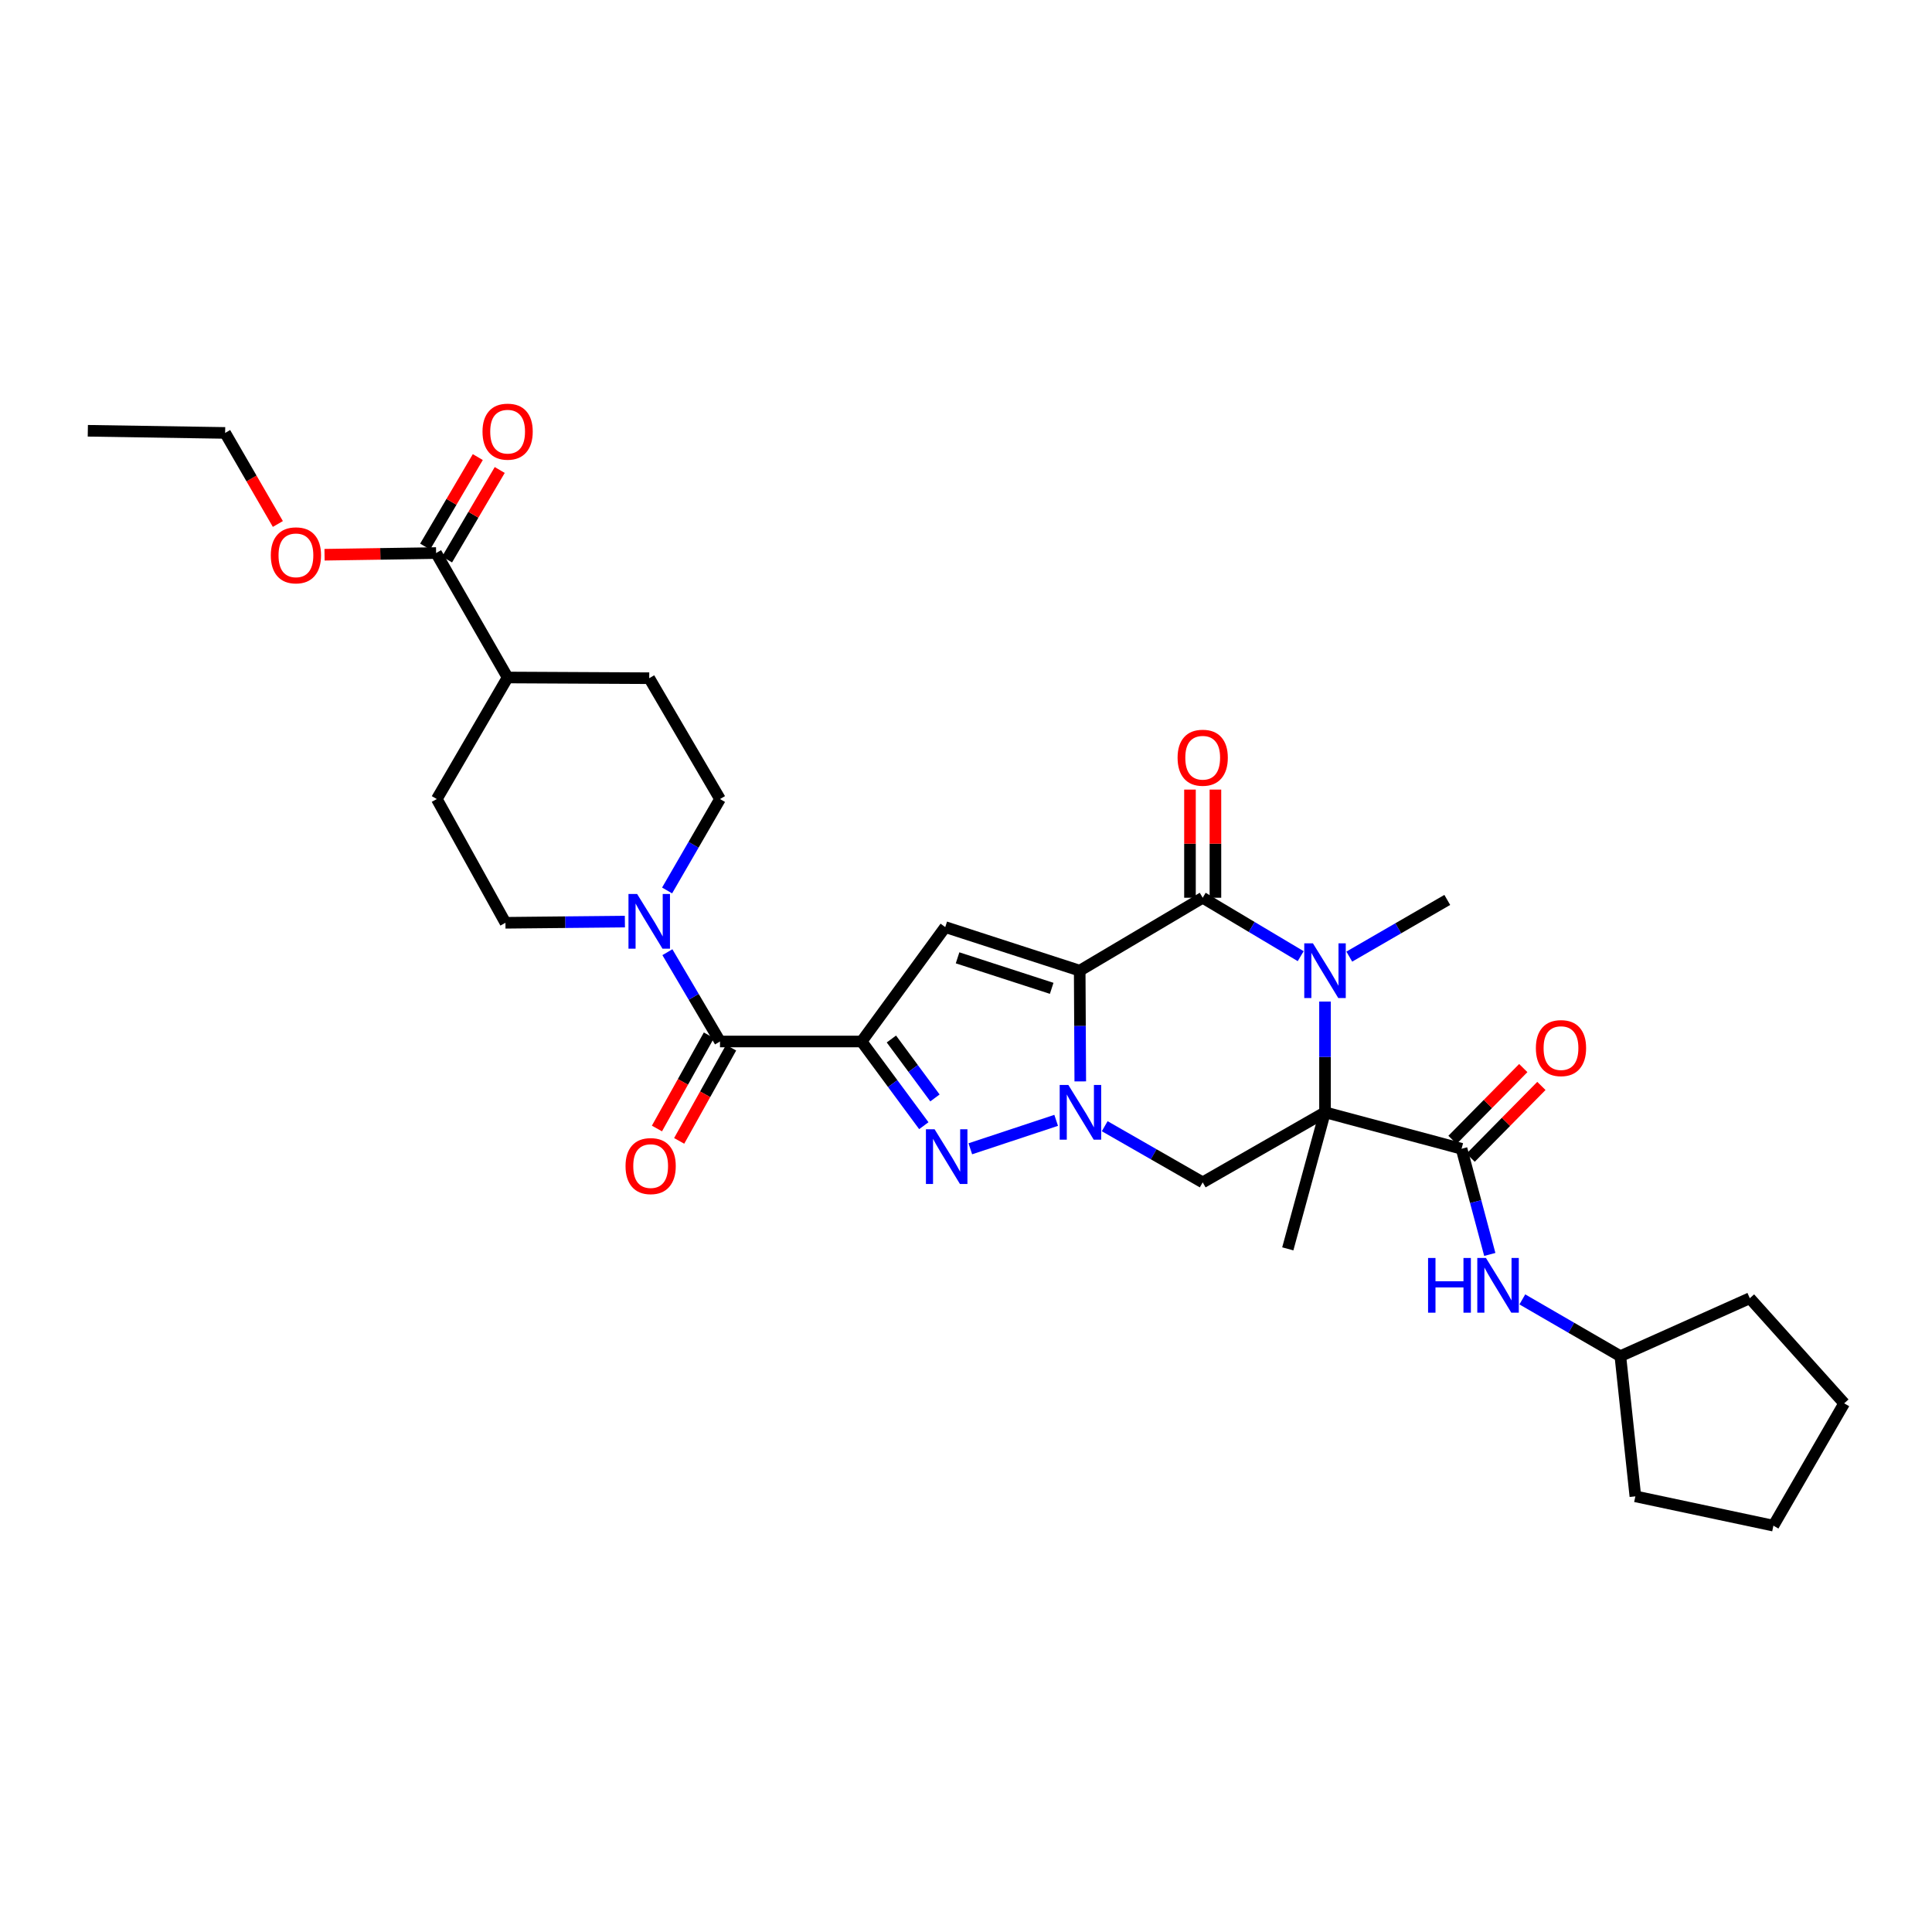 <?xml version='1.0' encoding='iso-8859-1'?>
<svg version='1.1' baseProfile='full'
              xmlns='http://www.w3.org/2000/svg'
                      xmlns:rdkit='http://www.rdkit.org/xml'
                      xmlns:xlink='http://www.w3.org/1999/xlink'
                  xml:space='preserve'
width='1000px' height='1000px' viewBox='0 0 1000 1000'>
<!-- END OF HEADER -->
<rect style='opacity:1.0;fill:#FFFFFF;stroke:none' width='1000' height='1000' x='0' y='0'> </rect>
<path class='bond-0' d='M 558.851,502.416 L 559,531.073' style='fill:none;fill-rule:evenodd;stroke:#000000;stroke-width:6px;stroke-linecap:butt;stroke-linejoin:miter;stroke-opacity:1' />
<path class='bond-0' d='M 559,531.073 L 559.149,559.731' style='fill:none;fill-rule:evenodd;stroke:#0000FF;stroke-width:6px;stroke-linecap:butt;stroke-linejoin:miter;stroke-opacity:1' />
<path class='bond-3' d='M 558.851,502.416 L 622.516,464.672' style='fill:none;fill-rule:evenodd;stroke:#000000;stroke-width:6px;stroke-linecap:butt;stroke-linejoin:miter;stroke-opacity:1' />
<path class='bond-6' d='M 558.851,502.416 L 489.26,479.86' style='fill:none;fill-rule:evenodd;stroke:#000000;stroke-width:6px;stroke-linecap:butt;stroke-linejoin:miter;stroke-opacity:1' />
<path class='bond-6' d='M 544.352,511.56 L 495.638,495.771' style='fill:none;fill-rule:evenodd;stroke:#000000;stroke-width:6px;stroke-linecap:butt;stroke-linejoin:miter;stroke-opacity:1' />
<path class='bond-5' d='M 546.668,579.887 L 502.231,594.613' style='fill:none;fill-rule:evenodd;stroke:#0000FF;stroke-width:6px;stroke-linecap:butt;stroke-linejoin:miter;stroke-opacity:1' />
<path class='bond-7' d='M 571.795,582.923 L 597.156,597.457' style='fill:none;fill-rule:evenodd;stroke:#0000FF;stroke-width:6px;stroke-linecap:butt;stroke-linejoin:miter;stroke-opacity:1' />
<path class='bond-7' d='M 597.156,597.457 L 622.516,611.99' style='fill:none;fill-rule:evenodd;stroke:#000000;stroke-width:6px;stroke-linecap:butt;stroke-linejoin:miter;stroke-opacity:1' />
<path class='bond-1' d='M 685.823,575.724 L 685.823,547.066' style='fill:none;fill-rule:evenodd;stroke:#000000;stroke-width:6px;stroke-linecap:butt;stroke-linejoin:miter;stroke-opacity:1' />
<path class='bond-1' d='M 685.823,547.066 L 685.823,518.408' style='fill:none;fill-rule:evenodd;stroke:#0000FF;stroke-width:6px;stroke-linecap:butt;stroke-linejoin:miter;stroke-opacity:1' />
<path class='bond-8' d='M 685.823,575.724 L 756.504,594.607' style='fill:none;fill-rule:evenodd;stroke:#000000;stroke-width:6px;stroke-linecap:butt;stroke-linejoin:miter;stroke-opacity:1' />
<path class='bond-22' d='M 685.823,575.724 L 666.56,646.405' style='fill:none;fill-rule:evenodd;stroke:#000000;stroke-width:6px;stroke-linecap:butt;stroke-linejoin:miter;stroke-opacity:1' />
<path class='bond-32' d='M 685.823,575.724 L 622.516,611.99' style='fill:none;fill-rule:evenodd;stroke:#000000;stroke-width:6px;stroke-linecap:butt;stroke-linejoin:miter;stroke-opacity:1' />
<path class='bond-2' d='M 445.963,539.077 L 489.26,479.86' style='fill:none;fill-rule:evenodd;stroke:#000000;stroke-width:6px;stroke-linecap:butt;stroke-linejoin:miter;stroke-opacity:1' />
<path class='bond-9' d='M 445.963,539.077 L 372.67,539.077' style='fill:none;fill-rule:evenodd;stroke:#000000;stroke-width:6px;stroke-linecap:butt;stroke-linejoin:miter;stroke-opacity:1' />
<path class='bond-33' d='M 445.963,539.077 L 462.064,560.866' style='fill:none;fill-rule:evenodd;stroke:#000000;stroke-width:6px;stroke-linecap:butt;stroke-linejoin:miter;stroke-opacity:1' />
<path class='bond-33' d='M 462.064,560.866 L 478.166,582.655' style='fill:none;fill-rule:evenodd;stroke:#0000FF;stroke-width:6px;stroke-linecap:butt;stroke-linejoin:miter;stroke-opacity:1' />
<path class='bond-33' d='M 461.384,537.787 L 472.655,553.039' style='fill:none;fill-rule:evenodd;stroke:#000000;stroke-width:6px;stroke-linecap:butt;stroke-linejoin:miter;stroke-opacity:1' />
<path class='bond-33' d='M 472.655,553.039 L 483.927,568.291' style='fill:none;fill-rule:evenodd;stroke:#0000FF;stroke-width:6px;stroke-linecap:butt;stroke-linejoin:miter;stroke-opacity:1' />
<path class='bond-4' d='M 622.516,464.672 L 647.878,479.793' style='fill:none;fill-rule:evenodd;stroke:#000000;stroke-width:6px;stroke-linecap:butt;stroke-linejoin:miter;stroke-opacity:1' />
<path class='bond-4' d='M 647.878,479.793 L 673.24,494.914' style='fill:none;fill-rule:evenodd;stroke:#0000FF;stroke-width:6px;stroke-linecap:butt;stroke-linejoin:miter;stroke-opacity:1' />
<path class='bond-13' d='M 629.101,464.672 L 629.101,436.681' style='fill:none;fill-rule:evenodd;stroke:#000000;stroke-width:6px;stroke-linecap:butt;stroke-linejoin:miter;stroke-opacity:1' />
<path class='bond-13' d='M 629.101,436.681 L 629.101,408.691' style='fill:none;fill-rule:evenodd;stroke:#FF0000;stroke-width:6px;stroke-linecap:butt;stroke-linejoin:miter;stroke-opacity:1' />
<path class='bond-13' d='M 615.932,464.672 L 615.932,436.681' style='fill:none;fill-rule:evenodd;stroke:#000000;stroke-width:6px;stroke-linecap:butt;stroke-linejoin:miter;stroke-opacity:1' />
<path class='bond-13' d='M 615.932,436.681 L 615.932,408.691' style='fill:none;fill-rule:evenodd;stroke:#FF0000;stroke-width:6px;stroke-linecap:butt;stroke-linejoin:miter;stroke-opacity:1' />
<path class='bond-23' d='M 698.391,495.144 L 723.749,480.471' style='fill:none;fill-rule:evenodd;stroke:#0000FF;stroke-width:6px;stroke-linecap:butt;stroke-linejoin:miter;stroke-opacity:1' />
<path class='bond-23' d='M 723.749,480.471 L 749.108,465.798' style='fill:none;fill-rule:evenodd;stroke:#000000;stroke-width:6px;stroke-linecap:butt;stroke-linejoin:miter;stroke-opacity:1' />
<path class='bond-11' d='M 756.504,594.607 L 763.81,621.953' style='fill:none;fill-rule:evenodd;stroke:#000000;stroke-width:6px;stroke-linecap:butt;stroke-linejoin:miter;stroke-opacity:1' />
<path class='bond-11' d='M 763.81,621.953 L 771.116,649.299' style='fill:none;fill-rule:evenodd;stroke:#0000FF;stroke-width:6px;stroke-linecap:butt;stroke-linejoin:miter;stroke-opacity:1' />
<path class='bond-14' d='M 761.193,599.23 L 779.508,580.654' style='fill:none;fill-rule:evenodd;stroke:#000000;stroke-width:6px;stroke-linecap:butt;stroke-linejoin:miter;stroke-opacity:1' />
<path class='bond-14' d='M 779.508,580.654 L 797.823,562.079' style='fill:none;fill-rule:evenodd;stroke:#FF0000;stroke-width:6px;stroke-linecap:butt;stroke-linejoin:miter;stroke-opacity:1' />
<path class='bond-14' d='M 751.816,589.984 L 770.13,571.409' style='fill:none;fill-rule:evenodd;stroke:#000000;stroke-width:6px;stroke-linecap:butt;stroke-linejoin:miter;stroke-opacity:1' />
<path class='bond-14' d='M 770.13,571.409 L 788.445,552.833' style='fill:none;fill-rule:evenodd;stroke:#FF0000;stroke-width:6px;stroke-linecap:butt;stroke-linejoin:miter;stroke-opacity:1' />
<path class='bond-10' d='M 372.67,539.077 L 359.056,515.965' style='fill:none;fill-rule:evenodd;stroke:#000000;stroke-width:6px;stroke-linecap:butt;stroke-linejoin:miter;stroke-opacity:1' />
<path class='bond-10' d='M 359.056,515.965 L 345.442,492.854' style='fill:none;fill-rule:evenodd;stroke:#0000FF;stroke-width:6px;stroke-linecap:butt;stroke-linejoin:miter;stroke-opacity:1' />
<path class='bond-15' d='M 366.918,535.872 L 353.475,559.992' style='fill:none;fill-rule:evenodd;stroke:#000000;stroke-width:6px;stroke-linecap:butt;stroke-linejoin:miter;stroke-opacity:1' />
<path class='bond-15' d='M 353.475,559.992 L 340.033,584.112' style='fill:none;fill-rule:evenodd;stroke:#FF0000;stroke-width:6px;stroke-linecap:butt;stroke-linejoin:miter;stroke-opacity:1' />
<path class='bond-15' d='M 378.421,542.282 L 364.979,566.403' style='fill:none;fill-rule:evenodd;stroke:#000000;stroke-width:6px;stroke-linecap:butt;stroke-linejoin:miter;stroke-opacity:1' />
<path class='bond-15' d='M 364.979,566.403 L 351.536,590.523' style='fill:none;fill-rule:evenodd;stroke:#FF0000;stroke-width:6px;stroke-linecap:butt;stroke-linejoin:miter;stroke-opacity:1' />
<path class='bond-16' d='M 345.289,460.901 L 358.979,437.242' style='fill:none;fill-rule:evenodd;stroke:#0000FF;stroke-width:6px;stroke-linecap:butt;stroke-linejoin:miter;stroke-opacity:1' />
<path class='bond-16' d='M 358.979,437.242 L 372.67,413.583' style='fill:none;fill-rule:evenodd;stroke:#000000;stroke-width:6px;stroke-linecap:butt;stroke-linejoin:miter;stroke-opacity:1' />
<path class='bond-17' d='M 323.437,477.015 L 292.527,477.322' style='fill:none;fill-rule:evenodd;stroke:#0000FF;stroke-width:6px;stroke-linecap:butt;stroke-linejoin:miter;stroke-opacity:1' />
<path class='bond-17' d='M 292.527,477.322 L 261.618,477.629' style='fill:none;fill-rule:evenodd;stroke:#000000;stroke-width:6px;stroke-linecap:butt;stroke-linejoin:miter;stroke-opacity:1' />
<path class='bond-25' d='M 787.956,672.567 L 813.325,687.258' style='fill:none;fill-rule:evenodd;stroke:#0000FF;stroke-width:6px;stroke-linecap:butt;stroke-linejoin:miter;stroke-opacity:1' />
<path class='bond-25' d='M 813.325,687.258 L 838.694,701.949' style='fill:none;fill-rule:evenodd;stroke:#000000;stroke-width:6px;stroke-linecap:butt;stroke-linejoin:miter;stroke-opacity:1' />
<path class='bond-12' d='M 225.725,286.253 L 262.744,350.671' style='fill:none;fill-rule:evenodd;stroke:#000000;stroke-width:6px;stroke-linecap:butt;stroke-linejoin:miter;stroke-opacity:1' />
<path class='bond-19' d='M 231.4,289.592 L 245.03,266.429' style='fill:none;fill-rule:evenodd;stroke:#000000;stroke-width:6px;stroke-linecap:butt;stroke-linejoin:miter;stroke-opacity:1' />
<path class='bond-19' d='M 245.03,266.429 L 258.66,243.265' style='fill:none;fill-rule:evenodd;stroke:#FF0000;stroke-width:6px;stroke-linecap:butt;stroke-linejoin:miter;stroke-opacity:1' />
<path class='bond-19' d='M 220.05,282.913 L 233.68,259.75' style='fill:none;fill-rule:evenodd;stroke:#000000;stroke-width:6px;stroke-linecap:butt;stroke-linejoin:miter;stroke-opacity:1' />
<path class='bond-19' d='M 233.68,259.75 L 247.31,236.586' style='fill:none;fill-rule:evenodd;stroke:#FF0000;stroke-width:6px;stroke-linecap:butt;stroke-linejoin:miter;stroke-opacity:1' />
<path class='bond-24' d='M 225.725,286.253 L 196.855,286.692' style='fill:none;fill-rule:evenodd;stroke:#000000;stroke-width:6px;stroke-linecap:butt;stroke-linejoin:miter;stroke-opacity:1' />
<path class='bond-24' d='M 196.855,286.692 L 167.984,287.132' style='fill:none;fill-rule:evenodd;stroke:#FF0000;stroke-width:6px;stroke-linecap:butt;stroke-linejoin:miter;stroke-opacity:1' />
<path class='bond-20' d='M 372.67,413.583 L 336.038,351.037' style='fill:none;fill-rule:evenodd;stroke:#000000;stroke-width:6px;stroke-linecap:butt;stroke-linejoin:miter;stroke-opacity:1' />
<path class='bond-21' d='M 261.618,477.629 L 226.09,413.583' style='fill:none;fill-rule:evenodd;stroke:#000000;stroke-width:6px;stroke-linecap:butt;stroke-linejoin:miter;stroke-opacity:1' />
<path class='bond-18' d='M 262.744,350.671 L 226.09,413.583' style='fill:none;fill-rule:evenodd;stroke:#000000;stroke-width:6px;stroke-linecap:butt;stroke-linejoin:miter;stroke-opacity:1' />
<path class='bond-34' d='M 262.744,350.671 L 336.038,351.037' style='fill:none;fill-rule:evenodd;stroke:#000000;stroke-width:6px;stroke-linecap:butt;stroke-linejoin:miter;stroke-opacity:1' />
<path class='bond-26' d='M 143.82,271.209 L 130.176,247.645' style='fill:none;fill-rule:evenodd;stroke:#FF0000;stroke-width:6px;stroke-linecap:butt;stroke-linejoin:miter;stroke-opacity:1' />
<path class='bond-26' d='M 130.176,247.645 L 116.531,224.08' style='fill:none;fill-rule:evenodd;stroke:#000000;stroke-width:6px;stroke-linecap:butt;stroke-linejoin:miter;stroke-opacity:1' />
<path class='bond-27' d='M 838.694,701.949 L 846.464,774.504' style='fill:none;fill-rule:evenodd;stroke:#000000;stroke-width:6px;stroke-linecap:butt;stroke-linejoin:miter;stroke-opacity:1' />
<path class='bond-28' d='M 838.694,701.949 L 905.695,671.96' style='fill:none;fill-rule:evenodd;stroke:#000000;stroke-width:6px;stroke-linecap:butt;stroke-linejoin:miter;stroke-opacity:1' />
<path class='bond-29' d='M 116.531,224.08 L 45.455,222.968' style='fill:none;fill-rule:evenodd;stroke:#000000;stroke-width:6px;stroke-linecap:butt;stroke-linejoin:miter;stroke-opacity:1' />
<path class='bond-30' d='M 846.464,774.504 L 917.913,789.677' style='fill:none;fill-rule:evenodd;stroke:#000000;stroke-width:6px;stroke-linecap:butt;stroke-linejoin:miter;stroke-opacity:1' />
<path class='bond-31' d='M 905.695,671.96 L 954.545,726.363' style='fill:none;fill-rule:evenodd;stroke:#000000;stroke-width:6px;stroke-linecap:butt;stroke-linejoin:miter;stroke-opacity:1' />
<path class='bond-35' d='M 917.913,789.677 L 954.545,726.363' style='fill:none;fill-rule:evenodd;stroke:#000000;stroke-width:6px;stroke-linecap:butt;stroke-linejoin:miter;stroke-opacity:1' />
<path  class='atom-1' d='M 552.972 561.564
L 562.252 576.564
Q 563.172 578.044, 564.652 580.724
Q 566.132 583.404, 566.212 583.564
L 566.212 561.564
L 569.972 561.564
L 569.972 589.884
L 566.092 589.884
L 556.132 573.484
Q 554.972 571.564, 553.732 569.364
Q 552.532 567.164, 552.172 566.484
L 552.172 589.884
L 548.492 589.884
L 548.492 561.564
L 552.972 561.564
' fill='#0000FF'/>
<path  class='atom-5' d='M 679.563 488.256
L 688.843 503.256
Q 689.763 504.736, 691.243 507.416
Q 692.723 510.096, 692.803 510.256
L 692.803 488.256
L 696.563 488.256
L 696.563 516.576
L 692.683 516.576
L 682.723 500.176
Q 681.563 498.256, 680.323 496.056
Q 679.123 493.856, 678.763 493.176
L 678.763 516.576
L 675.083 516.576
L 675.083 488.256
L 679.563 488.256
' fill='#0000FF'/>
<path  class='atom-6' d='M 483.739 584.507
L 493.019 599.507
Q 493.939 600.987, 495.419 603.667
Q 496.899 606.347, 496.979 606.507
L 496.979 584.507
L 500.739 584.507
L 500.739 612.827
L 496.859 612.827
L 486.899 596.427
Q 485.739 594.507, 484.499 592.307
Q 483.299 590.107, 482.939 589.427
L 482.939 612.827
L 479.259 612.827
L 479.259 584.507
L 483.739 584.507
' fill='#0000FF'/>
<path  class='atom-11' d='M 329.778 462.73
L 339.058 477.73
Q 339.978 479.21, 341.458 481.89
Q 342.938 484.57, 343.018 484.73
L 343.018 462.73
L 346.778 462.73
L 346.778 491.05
L 342.898 491.05
L 332.938 474.65
Q 331.778 472.73, 330.538 470.53
Q 329.338 468.33, 328.978 467.65
L 328.978 491.05
L 325.298 491.05
L 325.298 462.73
L 329.778 462.73
' fill='#0000FF'/>
<path  class='atom-12' d='M 739.167 651.128
L 743.007 651.128
L 743.007 663.168
L 757.487 663.168
L 757.487 651.128
L 761.327 651.128
L 761.327 679.448
L 757.487 679.448
L 757.487 666.368
L 743.007 666.368
L 743.007 679.448
L 739.167 679.448
L 739.167 651.128
' fill='#0000FF'/>
<path  class='atom-12' d='M 769.127 651.128
L 778.407 666.128
Q 779.327 667.608, 780.807 670.288
Q 782.287 672.968, 782.367 673.128
L 782.367 651.128
L 786.127 651.128
L 786.127 679.448
L 782.247 679.448
L 772.287 663.048
Q 771.127 661.128, 769.887 658.928
Q 768.687 656.728, 768.327 656.048
L 768.327 679.448
L 764.647 679.448
L 764.647 651.128
L 769.127 651.128
' fill='#0000FF'/>
<path  class='atom-14' d='M 609.516 392.197
Q 609.516 385.397, 612.876 381.597
Q 616.236 377.797, 622.516 377.797
Q 628.796 377.797, 632.156 381.597
Q 635.516 385.397, 635.516 392.197
Q 635.516 399.077, 632.116 402.997
Q 628.716 406.877, 622.516 406.877
Q 616.276 406.877, 612.876 402.997
Q 609.516 399.117, 609.516 392.197
M 622.516 403.677
Q 626.836 403.677, 629.156 400.797
Q 631.516 397.877, 631.516 392.197
Q 631.516 386.637, 629.156 383.837
Q 626.836 380.997, 622.516 380.997
Q 618.196 380.997, 615.836 383.797
Q 613.516 386.597, 613.516 392.197
Q 613.516 397.917, 615.836 400.797
Q 618.196 403.677, 622.516 403.677
' fill='#FF0000'/>
<path  class='atom-15' d='M 794.966 542.493
Q 794.966 535.693, 798.326 531.893
Q 801.686 528.093, 807.966 528.093
Q 814.246 528.093, 817.606 531.893
Q 820.966 535.693, 820.966 542.493
Q 820.966 549.373, 817.566 553.293
Q 814.166 557.173, 807.966 557.173
Q 801.726 557.173, 798.326 553.293
Q 794.966 549.413, 794.966 542.493
M 807.966 553.973
Q 812.286 553.973, 814.606 551.093
Q 816.966 548.173, 816.966 542.493
Q 816.966 536.933, 814.606 534.133
Q 812.286 531.293, 807.966 531.293
Q 803.646 531.293, 801.286 534.093
Q 798.966 536.893, 798.966 542.493
Q 798.966 548.213, 801.286 551.093
Q 803.646 553.973, 807.966 553.973
' fill='#FF0000'/>
<path  class='atom-16' d='M 323.777 603.561
Q 323.777 596.761, 327.137 592.961
Q 330.497 589.161, 336.777 589.161
Q 343.057 589.161, 346.417 592.961
Q 349.777 596.761, 349.777 603.561
Q 349.777 610.441, 346.377 614.361
Q 342.977 618.241, 336.777 618.241
Q 330.537 618.241, 327.137 614.361
Q 323.777 610.481, 323.777 603.561
M 336.777 615.041
Q 341.097 615.041, 343.417 612.161
Q 345.777 609.241, 345.777 603.561
Q 345.777 598.001, 343.417 595.201
Q 341.097 592.361, 336.777 592.361
Q 332.457 592.361, 330.097 595.161
Q 327.777 597.961, 327.777 603.561
Q 327.777 609.281, 330.097 612.161
Q 332.457 615.041, 336.777 615.041
' fill='#FF0000'/>
<path  class='atom-20' d='M 249.744 223.421
Q 249.744 216.621, 253.104 212.821
Q 256.464 209.021, 262.744 209.021
Q 269.024 209.021, 272.384 212.821
Q 275.744 216.621, 275.744 223.421
Q 275.744 230.301, 272.344 234.221
Q 268.944 238.101, 262.744 238.101
Q 256.504 238.101, 253.104 234.221
Q 249.744 230.341, 249.744 223.421
M 262.744 234.901
Q 267.064 234.901, 269.384 232.021
Q 271.744 229.101, 271.744 223.421
Q 271.744 217.861, 269.384 215.061
Q 267.064 212.221, 262.744 212.221
Q 258.424 212.221, 256.064 215.021
Q 253.744 217.821, 253.744 223.421
Q 253.744 229.141, 256.064 232.021
Q 258.424 234.901, 262.744 234.901
' fill='#FF0000'/>
<path  class='atom-25' d='M 140.17 287.437
Q 140.17 280.637, 143.53 276.837
Q 146.89 273.037, 153.17 273.037
Q 159.45 273.037, 162.81 276.837
Q 166.17 280.637, 166.17 287.437
Q 166.17 294.317, 162.77 298.237
Q 159.37 302.117, 153.17 302.117
Q 146.93 302.117, 143.53 298.237
Q 140.17 294.357, 140.17 287.437
M 153.17 298.917
Q 157.49 298.917, 159.81 296.037
Q 162.17 293.117, 162.17 287.437
Q 162.17 281.877, 159.81 279.077
Q 157.49 276.237, 153.17 276.237
Q 148.85 276.237, 146.49 279.037
Q 144.17 281.837, 144.17 287.437
Q 144.17 293.157, 146.49 296.037
Q 148.85 298.917, 153.17 298.917
' fill='#FF0000'/>
</svg>
